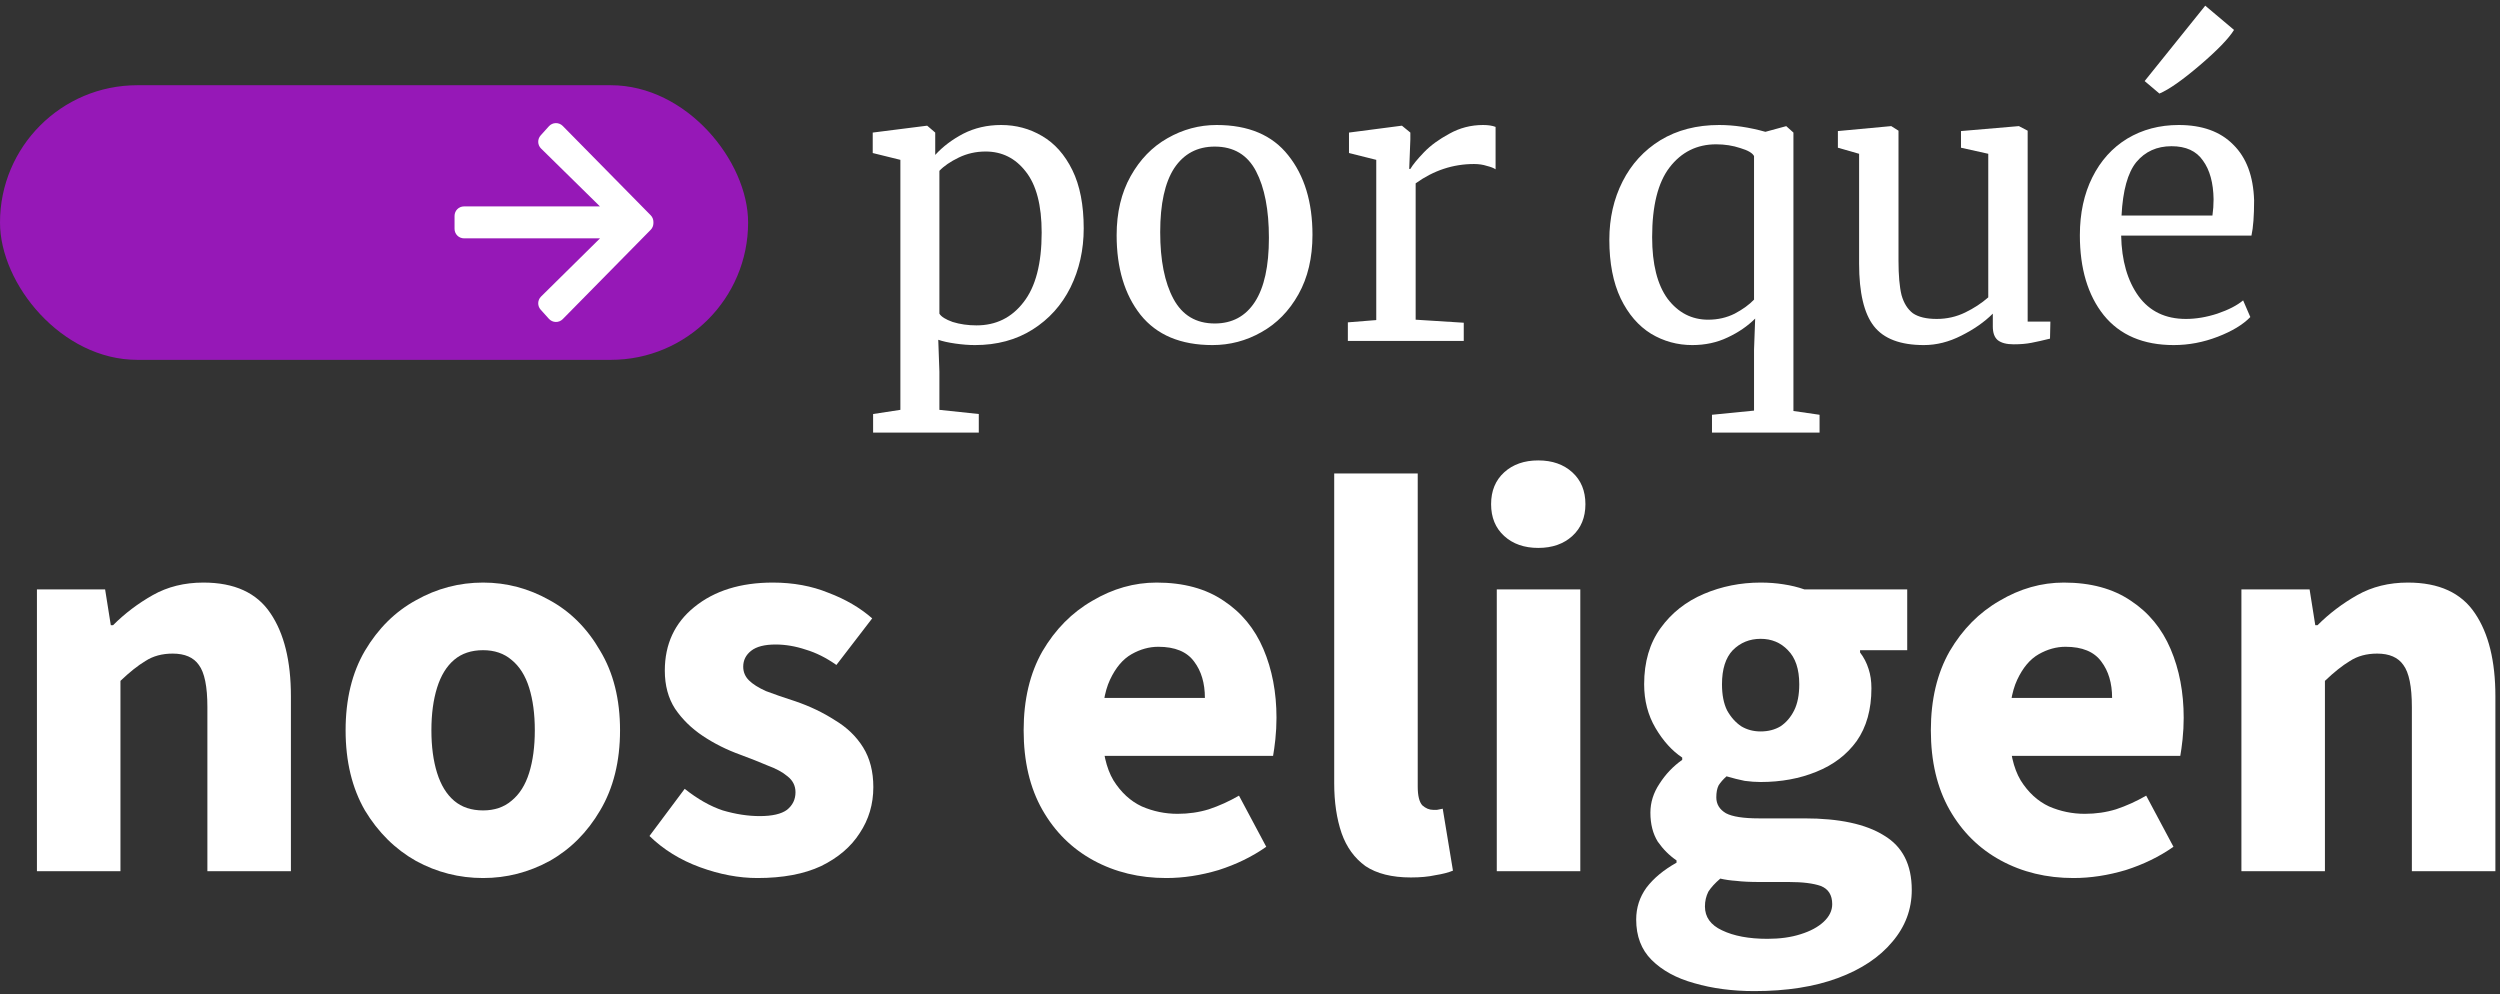 <?xml version="1.0" encoding="UTF-8"?>
<svg xmlns="http://www.w3.org/2000/svg" width="264" height="105" viewBox="0 0 264 105" fill="none">
  <rect x="0" y="0" width="264" height="105" fill="#333333" stroke="none"/>
  <path d="M3.9 92V62.24H11.1L11.7 66.02H11.94C13.18 64.78 14.58 63.72 16.14 62.84C17.7 61.96 19.48 61.52 21.48 61.52C24.76 61.52 27.12 62.6 28.56 64.76C30 66.88 30.72 69.8 30.72 73.52V92H21.9V74.66C21.9 72.5 21.6 71.02 21 70.22C20.44 69.42 19.52 69.02 18.24 69.02C17.12 69.02 16.16 69.28 15.36 69.8C14.56 70.28 13.68 70.98 12.72 71.9V92H3.9Z" fill="white"></path>
  <path d="M51.016 92.72C48.496 92.72 46.136 92.12 43.936 90.92C41.736 89.68 39.936 87.9 38.536 85.58C37.176 83.22 36.496 80.4 36.496 77.12C36.496 73.84 37.176 71.04 38.536 68.72C39.936 66.36 41.736 64.58 43.936 63.38C46.136 62.14 48.496 61.52 51.016 61.52C53.496 61.52 55.836 62.14 58.036 63.38C60.236 64.58 62.016 66.36 63.376 68.72C64.776 71.04 65.476 73.84 65.476 77.12C65.476 80.4 64.776 83.22 63.376 85.58C62.016 87.9 60.236 89.68 58.036 90.92C55.836 92.12 53.496 92.72 51.016 92.72ZM51.016 85.58C52.216 85.58 53.216 85.24 54.016 84.56C54.856 83.88 55.476 82.9 55.876 81.62C56.276 80.34 56.476 78.84 56.476 77.12C56.476 75.4 56.276 73.9 55.876 72.62C55.476 71.34 54.856 70.36 54.016 69.68C53.216 69 52.216 68.66 51.016 68.66C49.776 68.66 48.756 69 47.956 69.68C47.156 70.36 46.556 71.34 46.156 72.62C45.756 73.9 45.556 75.4 45.556 77.12C45.556 78.84 45.756 80.34 46.156 81.62C46.556 82.9 47.156 83.88 47.956 84.56C48.756 85.24 49.776 85.58 51.016 85.58Z" fill="white"></path>
  <path d="M79.984 92.72C78.024 92.72 76.004 92.34 73.924 91.58C71.844 90.82 70.064 89.72 68.584 88.28L72.304 83.3C73.664 84.38 75.004 85.14 76.324 85.58C77.684 85.98 78.984 86.18 80.224 86.18C81.544 86.18 82.504 85.96 83.104 85.52C83.704 85.04 84.004 84.42 84.004 83.66C84.004 82.98 83.724 82.42 83.164 81.98C82.644 81.54 81.944 81.16 81.064 80.84C80.224 80.48 79.264 80.1 78.184 79.7C76.744 79.18 75.424 78.52 74.224 77.72C73.024 76.92 72.044 75.96 71.284 74.84C70.564 73.72 70.204 72.38 70.204 70.82C70.204 68.02 71.244 65.78 73.324 64.1C75.444 62.38 78.204 61.52 81.604 61.52C83.764 61.52 85.724 61.88 87.484 62.6C89.284 63.28 90.824 64.18 92.104 65.3L88.324 70.22C87.244 69.46 86.164 68.92 85.084 68.6C84.004 68.24 82.944 68.06 81.904 68.06C80.744 68.06 79.884 68.28 79.324 68.72C78.764 69.16 78.484 69.72 78.484 70.4C78.484 70.96 78.684 71.44 79.084 71.84C79.484 72.24 80.084 72.62 80.884 72.98C81.724 73.3 82.764 73.66 84.004 74.06C85.524 74.58 86.904 75.24 88.144 76.04C89.424 76.8 90.424 77.76 91.144 78.92C91.864 80.08 92.224 81.48 92.224 83.12C92.224 84.92 91.744 86.54 90.784 87.98C89.864 89.42 88.504 90.58 86.704 91.46C84.904 92.3 82.664 92.72 79.984 92.72Z" fill="white"></path>
  <path d="M123.157 92.72C120.317 92.72 117.757 92.1 115.477 90.86C113.197 89.62 111.397 87.84 110.077 85.52C108.757 83.2 108.097 80.4 108.097 77.12C108.097 73.88 108.757 71.1 110.077 68.78C111.437 66.46 113.197 64.68 115.357 63.44C117.517 62.16 119.777 61.52 122.137 61.52C124.977 61.52 127.337 62.16 129.217 63.44C131.097 64.68 132.497 66.38 133.417 68.54C134.337 70.7 134.797 73.12 134.797 75.8C134.797 76.56 134.757 77.32 134.677 78.08C134.597 78.8 134.517 79.38 134.437 79.82H114.937L114.817 73.7H127.237C127.237 72.14 126.857 70.86 126.097 69.86C125.337 68.82 124.077 68.3 122.317 68.3C121.357 68.3 120.417 68.56 119.497 69.08C118.577 69.6 117.817 70.5 117.217 71.78C116.617 73.06 116.337 74.84 116.377 77.12C116.417 79.36 116.817 81.12 117.577 82.4C118.377 83.68 119.377 84.6 120.577 85.16C121.777 85.68 123.037 85.94 124.357 85.94C125.517 85.94 126.617 85.78 127.657 85.46C128.737 85.1 129.797 84.62 130.837 84.02L133.717 89.42C132.237 90.46 130.557 91.28 128.677 91.88C126.797 92.44 124.957 92.72 123.157 92.72Z" fill="white"></path>
  <path d="M148.992 92.66C146.992 92.66 145.392 92.26 144.192 91.46C143.032 90.62 142.192 89.46 141.672 87.98C141.152 86.46 140.892 84.7 140.892 82.7V50H149.712V83.06C149.712 84.02 149.872 84.68 150.192 85.04C150.552 85.36 150.932 85.52 151.332 85.52C151.492 85.52 151.632 85.52 151.752 85.52C151.912 85.48 152.112 85.44 152.352 85.4L153.432 91.94C152.952 92.14 152.332 92.3 151.572 92.42C150.852 92.58 149.992 92.66 148.992 92.66Z" fill="white"></path>
  <path d="M158.06 92V62.24H166.88V92H158.06ZM162.44 57.86C160.96 57.86 159.76 57.44 158.84 56.6C157.92 55.76 157.46 54.64 157.46 53.24C157.46 51.84 157.92 50.72 158.84 49.88C159.76 49.04 160.96 48.62 162.44 48.62C163.92 48.62 165.12 49.04 166.04 49.88C166.96 50.72 167.42 51.84 167.42 53.24C167.42 54.64 166.96 55.76 166.04 56.6C165.12 57.44 163.92 57.86 162.44 57.86Z" fill="white"></path>
  <path d="M185.262 104.66C182.942 104.66 180.822 104.38 178.902 103.82C177.022 103.3 175.522 102.48 174.402 101.36C173.322 100.28 172.782 98.86 172.782 97.1C172.782 95.86 173.142 94.74 173.862 93.74C174.622 92.74 175.682 91.86 177.042 91.1V90.86C176.282 90.34 175.622 89.68 175.062 88.88C174.542 88.04 174.282 87.02 174.282 85.82C174.282 84.74 174.602 83.72 175.242 82.76C175.882 81.76 176.682 80.92 177.642 80.24V80C176.562 79.28 175.622 78.24 174.822 76.88C174.022 75.52 173.622 73.98 173.622 72.26C173.622 69.9 174.202 67.92 175.362 66.32C176.522 64.72 178.042 63.52 179.922 62.72C181.802 61.92 183.802 61.52 185.922 61.52C186.762 61.52 187.562 61.58 188.322 61.7C189.122 61.82 189.862 62 190.542 62.24H201.402V68.66H196.422V68.9C196.822 69.42 197.122 70 197.322 70.64C197.522 71.24 197.622 71.92 197.622 72.68C197.622 74.92 197.102 76.78 196.062 78.26C195.022 79.7 193.602 80.78 191.802 81.5C190.042 82.22 188.082 82.58 185.922 82.58C185.402 82.58 184.842 82.54 184.242 82.46C183.642 82.34 183.002 82.18 182.322 81.98C181.962 82.3 181.682 82.62 181.482 82.94C181.322 83.26 181.242 83.68 181.242 84.2C181.242 84.92 181.582 85.48 182.262 85.88C182.942 86.24 184.102 86.42 185.742 86.42H190.542C194.222 86.42 197.022 87.02 198.942 88.22C200.902 89.38 201.882 91.3 201.882 93.98C201.882 96.02 201.202 97.84 199.842 99.44C198.482 101.08 196.562 102.36 194.082 103.28C191.602 104.2 188.662 104.66 185.262 104.66ZM185.922 77.24C186.722 77.24 187.422 77.06 188.022 76.7C188.622 76.3 189.102 75.74 189.462 75.02C189.822 74.3 190.002 73.38 190.002 72.26C190.002 70.66 189.602 69.46 188.802 68.66C188.042 67.86 187.082 67.46 185.922 67.46C184.762 67.46 183.782 67.86 182.982 68.66C182.222 69.46 181.842 70.66 181.842 72.26C181.842 73.38 182.022 74.3 182.382 75.02C182.782 75.74 183.282 76.3 183.882 76.7C184.482 77.06 185.162 77.24 185.922 77.24ZM186.642 99.14C187.962 99.14 189.122 98.98 190.122 98.66C191.162 98.34 191.982 97.9 192.582 97.34C193.182 96.78 193.482 96.16 193.482 95.48C193.482 94.52 193.082 93.88 192.282 93.56C191.482 93.28 190.362 93.14 188.922 93.14H185.862C184.822 93.14 183.982 93.1 183.342 93.02C182.742 92.98 182.182 92.9 181.662 92.78C181.102 93.26 180.682 93.72 180.402 94.16C180.162 94.64 180.042 95.16 180.042 95.72C180.042 96.84 180.642 97.68 181.842 98.24C183.082 98.84 184.682 99.14 186.642 99.14Z" fill="white"></path>
  <path d="M218.958 92.72C216.118 92.72 213.558 92.1 211.278 90.86C208.998 89.62 207.198 87.84 205.878 85.52C204.558 83.2 203.898 80.4 203.898 77.12C203.898 73.88 204.558 71.1 205.878 68.78C207.238 66.46 208.998 64.68 211.158 63.44C213.318 62.16 215.578 61.52 217.938 61.52C220.778 61.52 223.138 62.16 225.018 63.44C226.898 64.68 228.298 66.38 229.218 68.54C230.138 70.7 230.598 73.12 230.598 75.8C230.598 76.56 230.558 77.32 230.478 78.08C230.398 78.8 230.318 79.38 230.238 79.82H210.738L210.618 73.7H223.038C223.038 72.14 222.658 70.86 221.898 69.86C221.138 68.82 219.878 68.3 218.118 68.3C217.158 68.3 216.218 68.56 215.298 69.08C214.378 69.6 213.618 70.5 213.018 71.78C212.418 73.06 212.138 74.84 212.178 77.12C212.218 79.36 212.618 81.12 213.378 82.4C214.178 83.68 215.178 84.6 216.378 85.16C217.578 85.68 218.838 85.94 220.158 85.94C221.318 85.94 222.418 85.78 223.458 85.46C224.538 85.1 225.598 84.62 226.638 84.02L229.518 89.42C228.038 90.46 226.358 91.28 224.478 91.88C222.598 92.44 220.758 92.72 218.958 92.72Z" fill="white"></path>
  <path d="M236.693 92V62.24H243.893L244.493 66.02H244.733C245.973 64.78 247.373 63.72 248.933 62.84C250.493 61.96 252.273 61.52 254.273 61.52C257.553 61.52 259.913 62.6 261.353 64.76C262.793 66.88 263.513 69.8 263.513 73.52V92H254.693V74.66C254.693 72.5 254.393 71.02 253.793 70.22C253.233 69.42 252.313 69.02 251.033 69.02C249.913 69.02 248.953 69.28 248.153 69.8C247.353 70.28 246.473 70.98 245.513 71.9V92H236.693Z" fill="white"></path>
  <path d="M114.44 24.12C114.44 26.387 113.973 28.467 113.04 30.36C112.107 32.227 110.773 33.707 109.04 34.8C107.307 35.893 105.28 36.44 102.96 36.44C102.32 36.44 101.627 36.387 100.88 36.28C100.133 36.173 99.534 36.04 99.08 35.88L99.2 39.24V43.28L103.36 43.72V45.68H92.2V43.72L95.08 43.28V16.88L92.16 16.16V14L97.84 13.28H97.92L98.76 14V16.36C99.56 15.48 100.547 14.733 101.72 14.12C102.92 13.507 104.253 13.2 105.72 13.2C107.293 13.2 108.733 13.587 110.04 14.36C111.373 15.133 112.44 16.333 113.24 17.96C114.04 19.587 114.44 21.64 114.44 24.12ZM104.08 16C103.067 16 102.12 16.213 101.24 16.64C100.36 17.067 99.68 17.533 99.2 18.04V33.12C99.387 33.44 99.853 33.733 100.6 34C101.373 34.24 102.213 34.36 103.12 34.36C105.173 34.36 106.827 33.547 108.08 31.92C109.36 30.293 110 27.84 110 24.56C110 21.68 109.44 19.533 108.32 18.12C107.227 16.707 105.813 16 104.08 16Z" fill="white"></path>
  <path d="M117.917 24.84C117.917 22.44 118.411 20.36 119.397 18.6C120.384 16.84 121.677 15.507 123.277 14.6C124.904 13.667 126.637 13.2 128.477 13.2C131.837 13.2 134.357 14.267 136.037 16.4C137.744 18.533 138.597 21.333 138.597 24.8C138.597 27.227 138.104 29.32 137.117 31.08C136.131 32.84 134.824 34.173 133.197 35.08C131.597 35.987 129.877 36.44 128.037 36.44C124.677 36.44 122.144 35.373 120.437 33.24C118.757 31.107 117.917 28.307 117.917 24.84ZM128.277 34.16C130.117 34.16 131.531 33.4 132.517 31.88C133.504 30.36 133.997 28.107 133.997 25.12C133.997 22.16 133.544 19.813 132.637 18.08C131.731 16.347 130.277 15.48 128.277 15.48C126.437 15.48 125.011 16.24 123.997 17.76C123.011 19.28 122.517 21.533 122.517 24.52C122.517 27.48 122.984 29.827 123.917 31.56C124.851 33.293 126.304 34.16 128.277 34.16Z" fill="white"></path>
  <path d="M142.333 34.04L145.333 33.8V16.88L142.453 16.16V14L147.973 13.28H148.053L148.933 14V14.72L148.813 17.84H148.933C149.2 17.387 149.68 16.8 150.373 16.08C151.067 15.36 151.96 14.707 153.053 14.12C154.147 13.507 155.333 13.2 156.613 13.2C157.147 13.2 157.587 13.267 157.933 13.4V17.88C157.747 17.747 157.44 17.627 157.013 17.52C156.613 17.387 156.16 17.32 155.653 17.32C153.44 17.32 151.387 18 149.493 19.36V33.76L154.573 34.08V36H142.333V34.04Z" fill="white"></path>
  <path d="M180.786 43.8L185.226 43.36V36.92L185.346 33.64C184.546 34.44 183.572 35.107 182.426 35.64C181.306 36.173 180.066 36.44 178.706 36.44C177.132 36.44 175.679 36.04 174.346 35.24C173.012 34.413 171.946 33.173 171.146 31.52C170.346 29.84 169.946 27.773 169.946 25.32C169.946 23.053 170.412 21 171.346 19.16C172.279 17.32 173.612 15.867 175.346 14.8C177.106 13.733 179.172 13.2 181.546 13.2C183.092 13.2 184.719 13.44 186.426 13.92L188.626 13.32L189.386 14V43.4L192.146 43.8V45.68H180.786V43.8ZM180.386 33.76C181.399 33.76 182.332 33.547 183.186 33.12C184.039 32.667 184.719 32.173 185.226 31.64V16.48C185.066 16.16 184.586 15.88 183.786 15.64C182.986 15.373 182.132 15.24 181.226 15.24C179.199 15.24 177.559 16.053 176.306 17.68C175.079 19.28 174.466 21.733 174.466 25.04C174.466 27.893 175.012 30.067 176.106 31.56C177.226 33.027 178.652 33.76 180.386 33.76Z" fill="white"></path>
  <path d="M212.641 36.36C211.894 36.36 211.334 36.213 210.961 35.92C210.614 35.627 210.441 35.147 210.441 34.48V33.12C209.561 34 208.454 34.773 207.121 35.44C205.814 36.107 204.494 36.44 203.161 36.44C200.681 36.44 198.921 35.773 197.881 34.44C196.841 33.107 196.321 30.907 196.321 27.84V16.24L194.081 15.6V13.84L199.681 13.32H199.721L200.481 13.8V27.52C200.481 29.067 200.587 30.28 200.801 31.16C201.041 32.013 201.441 32.653 202.001 33.08C202.587 33.48 203.427 33.68 204.521 33.68C205.587 33.68 206.587 33.453 207.521 33C208.454 32.547 209.267 32.013 209.961 31.4V16.24L207.081 15.6V13.84L213.161 13.32H213.201L214.121 13.8V33.96H216.521L216.481 35.76C215.734 35.947 215.081 36.093 214.521 36.2C213.987 36.307 213.361 36.36 212.641 36.36Z" fill="white"></path>
  <path d="M229.554 36.44C226.328 36.44 223.861 35.387 222.154 33.28C220.474 31.173 219.634 28.36 219.634 24.84C219.634 22.52 220.074 20.48 220.954 18.72C221.834 16.96 223.061 15.6 224.634 14.64C226.234 13.68 228.048 13.2 230.074 13.2C232.554 13.2 234.474 13.893 235.834 15.28C237.221 16.64 237.954 18.6 238.034 21.16C238.034 22.787 237.941 24.027 237.754 24.88H223.994C224.048 27.52 224.661 29.653 225.834 31.28C227.008 32.88 228.674 33.68 230.834 33.68C231.901 33.68 233.008 33.493 234.154 33.12C235.328 32.72 236.234 32.253 236.874 31.72L237.634 33.48C236.861 34.28 235.714 34.973 234.194 35.56C232.674 36.147 231.128 36.44 229.554 36.44ZM233.634 22.76C233.714 22.2 233.754 21.627 233.754 21.04C233.728 19.307 233.354 17.947 232.634 16.96C231.941 15.947 230.834 15.44 229.314 15.44C227.768 15.44 226.528 16 225.594 17.12C224.688 18.24 224.168 20.12 224.034 22.76H233.634ZM226.474 8.56L232.874 0.6L235.914 3.16C235.354 4.067 234.154 5.307 232.314 6.88C230.474 8.453 229.048 9.453 228.034 9.88L226.474 8.56Z" fill="white"></path>
  <rect y="9" width="79" height="29" rx="14.5" fill="#9618B7"></rect>
  <path d="M57.485 31.674C57.295 31.862 57.286 32.166 57.465 32.365L58.339 33.335C58.431 33.437 58.562 33.497 58.699 33.5C58.837 33.503 58.97 33.449 59.067 33.351L68.356 23.918C68.448 23.824 68.5 23.698 68.5 23.567V23.433C68.5 23.302 68.448 23.176 68.356 23.082L59.067 13.649C58.97 13.551 58.837 13.497 58.699 13.5C58.562 13.503 58.431 13.563 58.339 13.665L57.465 14.635C57.286 14.834 57.295 15.139 57.486 15.327L64.577 22.297H49C48.724 22.297 48.5 22.521 48.5 22.797V24.169C48.5 24.445 48.724 24.669 49 24.669H64.581L57.485 31.674Z" fill="white" stroke="white" stroke-linejoin="round"></path>
</svg>
